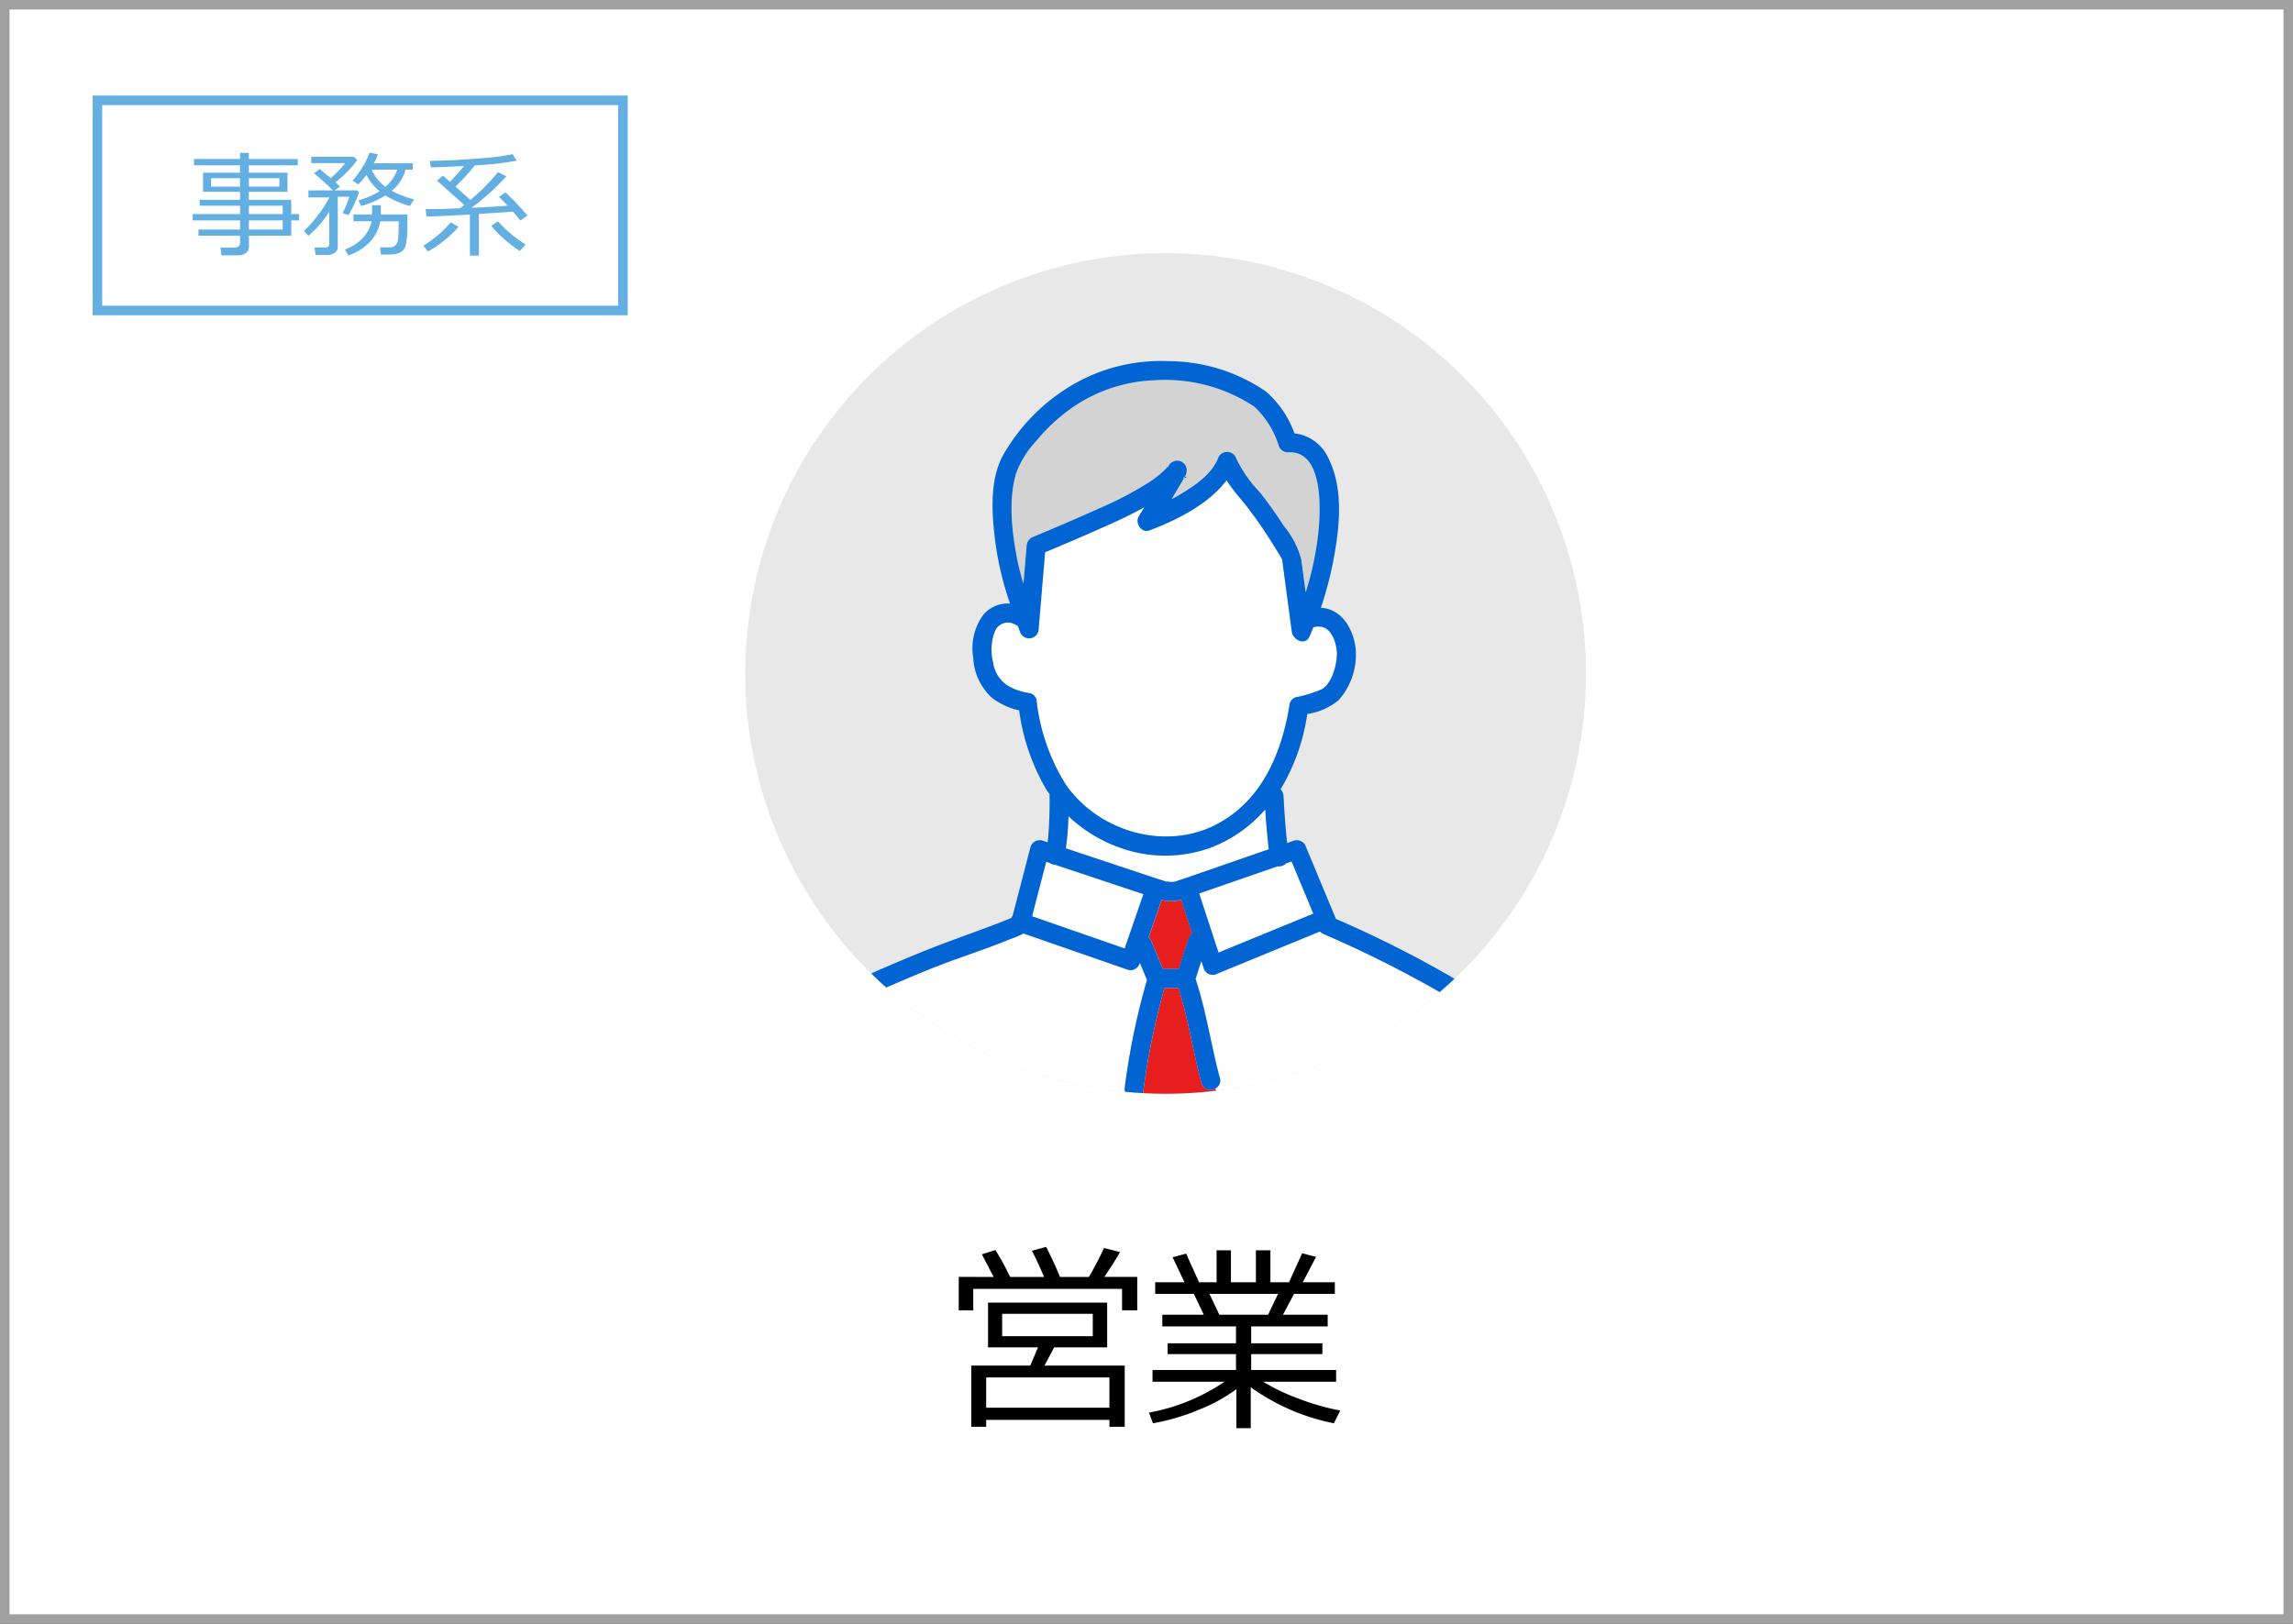 <svg xmlns="http://www.w3.org/2000/svg" xmlns:xlink="http://www.w3.org/1999/xlink" width="240" height="170" viewBox="0 0 240 170">
  <rect x="0" y="0" width="240" height="170" fill="#333333" stroke="none"/>
  <defs>
    <clipPath id="clip-path">
      <path id="パス_48275" data-name="パス 48275" d="M1108.236,61.057a44,44,0,1,0,44-44,44,44,0,0,0-44,44" transform="translate(-1108.236 -17.057)" fill="none"/>
    </clipPath>
    <clipPath id="clip-path-2">
      <rect id="長方形_158845" data-name="長方形 158845" width="32.241" height="22.235" fill="none"/>
    </clipPath>
  </defs>
  <g id="グループ_92557" data-name="グループ 92557" transform="translate(-973.153 -2624.772)">
    <g id="パス_46149" data-name="パス 46149" transform="translate(973.153 2624.772)" fill="#fff">
      <path d="M 239.5 169.5 L 0.5 169.5 L 0.5 0.5 L 239.5 0.5 L 239.5 169.5 Z" stroke="none"/>
      <path d="M 1 1 L 1 169 L 239 169 L 239 1 L 1 1 M 0 0 L 240 0 L 240 170 L 0 170 L 0 0 Z" stroke="none" fill="#a0a0a0"/>
    </g>
    <path id="パス_48978" data-name="パス 48978" d="M-16-14.448l-1.23-2.369,1.415-.451a27.925,27.925,0,0,1,1.538,2.82h3.558q-.8-1.866-1.282-2.738l1.5-.41Q-9.459-15.5-9.06-14.448h3.025a30.951,30.951,0,0,0,1.589-3.035l1.671.431q-.451.841-1.641,2.6H-.969v3.5H-2.559V-13.2H-18.134v2.246h-1.518v-3.5ZM-3.881.513h-12.9v.728h-1.559V-5.168h6.173l.81-1.907h-5.229v-4.686H-4.117v4.686H-9.665L-10.68-5.168h8.4V1.241h-1.6Zm-1.743-11.1h-9.485v2.338h9.485ZM-16.781-.759h12.9V-3.927h-12.9ZM.672.872.262-.246a20.65,20.65,0,0,0,7.9-3.23H.631v-1.23H9.367V-6.368H2.21V-7.506H9.367V-9.27H1.656v-1.22H6L4.958-12.674H.908v-1.22H3.974L2.733-16.509l1.415-.379L5.5-13.894H7.337v-3.343h1.5v3.343h2.615v-3.343h1.518v3.343h1.948l1.374-3.035,1.456.379L16.36-13.894h3.353v1.22H15.448L14.279-10.49h4.686v1.22H10.957v1.764h7.455v1.138H10.957v1.661h8.89v1.23H12.218a20.686,20.686,0,0,0,3.748,1.784,24.679,24.679,0,0,0,4.312,1.23L19.611.872a22.372,22.372,0,0,1-8.7-3.773V1.384H9.408V-2.7A17.07,17.07,0,0,1,5.46-.538,22.463,22.463,0,0,1,.672.872ZM6.588-12.674,7.624-10.49h5.1l1.046-2.184Z" transform="translate(1093.153 2772.903)"/>
    <g id="長方形_2351" data-name="長方形 2351" transform="translate(982.852 2634.776)" fill="#fff" stroke="#64afe1" stroke-width="1">
      <rect width="56" height="23" stroke="none"/>
      <rect x="0.5" y="0.5" width="55" height="22" fill="none"/>
    </g>
    <path id="パス_48977" data-name="パス 48977" d="M-16.922-1.324v-.65h4.348V-2.93h-4.957v-.662h4.957v-.879H-16.8v-.615h4.225V-5.93h-3.867V-7.922h3.867V-8.7H-17.4v-.662h4.822V-10h.926v.645h5.121V-8.7h-5.121v.773h4.043V-5.93h-4.043v.844h4.436v1.494H-6.4v.662h-.809v1.605h-4.436v1.16a.774.774,0,0,1-.325.653,1.317,1.317,0,0,1-.812.243H-14.52l-.1-.809h1.482a.607.607,0,0,0,.4-.135.405.405,0,0,0,.164-.322v-.791Zm8.461-6.023h-3.187v.879h3.188Zm-4.113,0h-3.035v.879h3.035Zm4.465,3.756v-.879h-3.539v.879Zm-3.539,1.617h3.539V-2.93h-3.539ZM2.643-5.543A9.64,9.64,0,0,1,.105-4.436l-.293-.586a9.09,9.09,0,0,0,2.221-.961A5.021,5.021,0,0,1,.656-7.705,6.337,6.337,0,0,1-.2-6.7l-.6-.4A9.69,9.69,0,0,0,.258-8.531a6.755,6.755,0,0,0,.715-1.5l.885.176a6.286,6.286,0,0,1-.439.943H5.5v.668h-.75A4.257,4.257,0,0,1,3.3-6.035a9.094,9.094,0,0,0,2.344.891l-.439.709A9.944,9.944,0,0,1,2.643-5.543Zm0-.908A4.176,4.176,0,0,0,3.885-8.244H1.213A4.264,4.264,0,0,0,2.643-6.451ZM-3.434.691H-4.67l-.105-.779h1.1q.439,0,.439-.416V-3.832a11.568,11.568,0,0,1-2.18,2.52l-.48-.516A11.138,11.138,0,0,0-4.45-3.439,11.979,11.979,0,0,0-3.234-5.32v-.018h-2.18v-.738h2.561q-.7-.7-1.975-1.787l.592-.451,1.143.955A10.353,10.353,0,0,0-1.57-8.93H-5.121v-.656H-.65l.352.328A11.873,11.873,0,0,1-2.59-6.92q.3.275.48.463l-.592.381H-.346l.229.17A8.906,8.906,0,0,1-.6-4.679a9.169,9.169,0,0,1-.633,1.2L-1.84-3.7a11.057,11.057,0,0,0,.709-1.711H-2.344V-.141a.722.722,0,0,1-.313.592A1.239,1.239,0,0,1-3.434.691Zm2.2.041L-1.594.117A4.88,4.88,0,0,0,.2-1.014a3.494,3.494,0,0,0,.987-1.828H-.7v-.709H1.242v-.967h.92v.967H4.939v1.295a9.418,9.418,0,0,1-.1,1.564,2,2,0,0,1-.264.782A1.133,1.133,0,0,1,4.16.442a1.7,1.7,0,0,1-.542.164A9.791,9.791,0,0,1,2.549.645H2.174l-.1-.756h1.02a.827.827,0,0,0,.583-.2,1.028,1.028,0,0,0,.284-.621,16.712,16.712,0,0,0,.064-1.907H2.1A4.192,4.192,0,0,1,.92-.583,5.474,5.474,0,0,1-1.23.732ZM11.484.756v-4.3q-3.246.182-4.529.211l-.111-.785q.938.029,3.6-.076.223-.164.445-.346Q10.834-4.594,8.045-7.1l.615-.51q.158.117.744.633.855-.885,1.465-1.652Q8.648-8.5,7.383-8.49l-.094-.674q2.484-.035,5.15-.255a26.049,26.049,0,0,0,3.527-.442l.416.686A34.519,34.519,0,0,1,12-8.689,23.028,23.028,0,0,1,9.973-6.475l1.559,1.4A20,20,0,0,0,14.42-7.986l.885.439a24.045,24.045,0,0,1-3.662,3.3q2.338-.105,3.785-.223-.5-.545-.9-.914l.674-.48q.381.322,1.148,1.137t1.154,1.289l-.738.516q-.375-.463-.785-.932-1.1.1-3.557.246V.756ZM16.7.275a13.935,13.935,0,0,1-1.667-1.292,8.81,8.81,0,0,1-1.31-1.351l.7-.469A12.881,12.881,0,0,0,17.32-.41ZM7.078.322,6.615-.287A13.822,13.822,0,0,0,8.162-1.4Q8.713-1.881,9.5-2.725l.791.469A10.368,10.368,0,0,1,8.763-.806,9.939,9.939,0,0,1,7.078.322Z" transform="translate(1010.852 2650.776)" fill="#64afe1"/>
    <g id="営業v02" transform="translate(1051.153 2651.276)">
      <path id="パス_48076" data-name="パス 48076" d="M1196.235,61.057a44,44,0,1,1-44-44,44,44,0,0,1,44,44" transform="translate(-1108.235 -17.058)" fill="#e8e8e9"/>
      <g id="グループ_91254" data-name="グループ 91254" transform="translate(0.001)" clip-path="url(#clip-path)">
        <path id="パス_48260" data-name="パス 48260" d="M1176.088,120.355a3.833,3.833,0,0,1-2.052.018q-.677,1.965-1.355,3.93a1.384,1.384,0,0,1,.3.446l1.189,2.854h1.666l.993-3.1a1.04,1.04,0,0,1,.432-.566l-1.169-3.569,0-.012" transform="translate(-1130.45 -52.664)" fill="#e61e1e"/>
        <path id="パス_48261" data-name="パス 48261" d="M1179.7,44.908a1.021,1.021,0,0,1-.961-.731,9.48,9.48,0,0,0-2.559-4.064,16.889,16.889,0,0,0-10.436-2.755,16.131,16.131,0,0,0-9.046,3.174,19.042,19.042,0,0,0-3.391,3.245,10.019,10.019,0,0,0-2.059,3.342c-.8,2.731-.454,5.928.063,8.678a28.44,28.44,0,0,0,.714,2.885l.336-3.98a1.061,1.061,0,0,1,.731-.961c2.241-.94,4.645-1.964,6.923-2.991a37.355,37.355,0,0,0,5.081-2.655,10.423,10.423,0,0,0,1.784-1.417c.094-.1.186-.21.281-.325.024-.073.052-.1.068-.08a1.236,1.236,0,0,1,.629-.459,1.01,1.01,0,0,1,1.261.961,1.4,1.4,0,0,1-.2.682c.159-.028.332.025-.093.161-.088.15-.179.3-.252.423-.345.6-.7,1.186-1.053,1.776.143-.078.288-.151.429-.231,1.636-.935,3.678-2.2,4.431-4.021a1.007,1.007,0,0,1,1.921,0,13.63,13.63,0,0,0,2.456,3.518c.906,1.13,1.732,2.321,2.521,3.534A9.225,9.225,0,0,1,1181.1,56.1q.231,1.737.463,3.474a32.075,32.075,0,0,0,1.331-6.267c.226-2.277.6-8.672-3.191-8.4" transform="translate(-1122.901 -24.05)" fill="#fff"/>
        <g id="グループ_91253" data-name="グループ 91253" transform="translate(27.879 13.293)" opacity="0.25">
          <g id="グループ_91252" data-name="グループ 91252">
            <g id="グループ_91251" data-name="グループ 91251" clip-path="url(#clip-path-2)">
              <path id="パス_48262" data-name="パス 48262" d="M1179.7,44.908a1.021,1.021,0,0,1-.961-.731,9.48,9.48,0,0,0-2.559-4.064,16.889,16.889,0,0,0-10.436-2.755,16.131,16.131,0,0,0-9.046,3.174,19.042,19.042,0,0,0-3.391,3.245,10.019,10.019,0,0,0-2.059,3.342c-.8,2.731-.454,5.928.063,8.678a28.44,28.44,0,0,0,.714,2.885l.336-3.98a1.061,1.061,0,0,1,.731-.961c2.241-.94,4.645-1.964,6.923-2.991a37.355,37.355,0,0,0,5.081-2.655,10.423,10.423,0,0,0,1.784-1.417c.094-.1.186-.21.281-.325.024-.073.052-.1.068-.08a1.236,1.236,0,0,1,.629-.459,1.01,1.01,0,0,1,1.261.961,1.4,1.4,0,0,1-.2.682c.159-.028.332.025-.093.161-.088.15-.179.3-.252.423-.345.6-.7,1.186-1.053,1.776.143-.078.288-.151.429-.231,1.636-.935,3.678-2.2,4.431-4.021a1.007,1.007,0,0,1,1.921,0,13.63,13.63,0,0,0,2.456,3.518c.906,1.13,1.732,2.321,2.521,3.534A9.225,9.225,0,0,1,1181.1,56.1q.231,1.737.463,3.474a32.075,32.075,0,0,0,1.331-6.267c.226-2.277.6-8.672-3.191-8.4" transform="translate(-1150.78 -37.343)" fill="#505054"/>
            </g>
          </g>
        </g>
        <path id="パス_48263" data-name="パス 48263" d="M1189.851,114.456a1.178,1.178,0,0,1-.73.324.871.871,0,0,1-.172-.012L1185.382,116l-4.647,1.609a1.092,1.092,0,0,1,.054.122q.993,3.031,1.986,6.063l.488-.2,9.43-3.874-2.273-5.465-.569.2" transform="translate(-1133.226 -50.562)" fill="#fff"/>
        <path id="パス_48264" data-name="パス 48264" d="M1178.206,52.86a.339.339,0,0,1-.062.113l.117-.035c.031-.054.063-.106.093-.161-.07.012-.137.039-.147.083" transform="translate(-1132.333 -29.37)" fill="#33c8e7"/>
        <path id="パス_48265" data-name="パス 48265" d="M1182.085,68.7a2.073,2.073,0,0,0-.805.056c-.134.322-.258.649-.4.965-.467,1.018-1.744.341-1.856-.5q-.5-3.776-1.009-7.552v-.008c-.045-.071-.084-.153-.123-.217q-.82-1.383-1.709-2.725a38.469,38.469,0,0,0-2.617-3.531,18.354,18.354,0,0,1-1.373-1.816c-1.91,2.529-5.245,4.171-8.061,5.241-.832.316-1.55-.768-1.125-1.464q.292-.479.581-.959c-1.322.739-2.7,1.382-4.083,2-2.088.931-4.191,1.829-6.3,2.716q-.339,4.017-.677,8.035a1,1,0,0,1-1.958.265c-.075-.2-.147-.394-.22-.592a1.067,1.067,0,0,1-.222-.106,1.467,1.467,0,0,0-2.207.751,5.323,5.323,0,0,0-.155,3.194,3.411,3.411,0,0,0,1.676,2.5,6.433,6.433,0,0,0,2.168.7.956.956,0,0,1,.7.7,20.925,20.925,0,0,0,3.075,8.887c3.422,4.912,10.423,6.974,15.8,4.14,4.768-2.512,6.831-7.558,7.624-12.609a.981.981,0,0,1,.7-.7,11.465,11.465,0,0,0,2.677-.83c1.041-.618,1.519-2.433,1.559-3.551.037-1.039-.432-2.788-1.652-2.982" transform="translate(-1121.803 -29.573)" fill="#fff"/>
        <path id="パス_48266" data-name="パス 48266" d="M1174.593,109.965a14,14,0,0,1-9.627-.067,15.407,15.407,0,0,1-5.229-3.234,29.366,29.366,0,0,1-.27,3.355l3,1,6.786,2.259a6.063,6.063,0,0,1,.742.246c-.154-.066.344.015.511.015.206,0,.472-.06.379-.022.011,0,.024-.007.035-.012.261-.112.543-.188.812-.281l8.966-3.106c-.161-1.384-.279-2.774-.369-4.165a14.41,14.41,0,0,1-5.738,4.012" transform="translate(-1125.895 -47.699)" fill="#fff"/>
        <path id="パス_48267" data-name="パス 48267" d="M1156.24,114.583a.85.85,0,0,1-.311-.144l-.37-.123-1.2,4.61c-.094.361-.179.728-.269,1.094l.423.147,9.252,3.217q.979-2.842,1.959-5.682l-9.293-3.094a1.006,1.006,0,0,1-.195-.024" transform="translate(-1124.042 -50.582)" fill="#fff"/>
        <path id="パス_48268" data-name="パス 48268" d="M1175.767,51.05a.771.771,0,0,0-.033.193.691.691,0,0,1,.06-.109c.059-.075.06-.144.041-.164l-.068.08" transform="translate(-1131.503 -28.747)" fill="#33c8e7"/>
        <path id="パス_48269" data-name="パス 48269" d="M1152.417,128.824l-.01.029a1.014,1.014,0,0,1-1.226.7l-1.481-.514-9.468-3.292a9.9,9.9,0,0,1-1.432.605c-2.711,1.126-5.533,1.979-8.259,3.083q-2.385.965-4.742,2a17.07,17.07,0,0,0-3.648,1.94,15.926,15.926,0,0,0-5.47,8.974,1.039,1.039,0,0,1-.122.29H1151a1.205,1.205,0,0,1-.159-.819,73.893,73.893,0,0,1,2.325-11.2q-.374-.894-.746-1.789" transform="translate(-1111.105 -54.521)" fill="#fff"/>
        <path id="パス_48270" data-name="パス 48270" d="M1177.843,144.417c-.883-3.307-1.378-6.695-2.41-9.962h-1.463a75.625,75.625,0,0,0-2.233,10.894.713.713,0,0,1-.119.289h7.841l-.135-.674a.967.967,0,0,1-1.48-.547" transform="translate(-1130.084 -57.524)" fill="#e61e1e"/>
        <path id="パス_48271" data-name="パス 48271" d="M1214.506,141.286a31.986,31.986,0,0,0-2.944-5.187c-1.53-2.018-3.9-3.2-6.052-4.45a120.581,120.581,0,0,0-11.96-5.962.919.919,0,0,1-.353-.261l-1.311.539-9.655,3.967a1,1,0,0,1-1.225-.7c-.078-.237-.155-.474-.233-.712q-.3.937-.6,1.873c1.126,3.4,1.621,6.93,2.542,10.379a.917.917,0,0,1-.442,1.077l.135.674h33.922c-.1-.347-.2-.7-.331-1.039a.9.9,0,0,1-1.493-.2" transform="translate(-1133.032 -54.411)" fill="#fff"/>
        <path id="パス_48272" data-name="パス 48272" d="M1178.415,52.773c-.03.055-.062.107-.092.161.424-.136.252-.189.092-.161" transform="translate(-1132.395 -29.366)" fill="#0064d2"/>
        <path id="パス_48273" data-name="パス 48273" d="M1175.784,51.047l.068-.08c-.016-.016-.045.007-.068.08" transform="translate(-1131.52 -28.744)" fill="#0064d2"/>
        <path id="パス_48274" data-name="パス 48274" d="M1190.248,103.495c-1.6-2.1-3.858-3.349-6.1-4.668a117.769,117.769,0,0,0-12.182-6.132.11.11,0,0,1-.005-.016l-3.115-7.489a1.016,1.016,0,0,0-1.226-.7l-.761.263c-.172-1.634-.287-3.277-.377-4.915a1.131,1.131,0,0,0-.309-.712l.019-.029a21.216,21.216,0,0,0,2.778-7.847,6.891,6.891,0,0,0,3.24-1.414,7.142,7.142,0,0,0,1.818-5.476c-.206-1.735-1.166-3.674-2.984-4.136a3.554,3.554,0,0,0-.655-.1,37.2,37.2,0,0,0,1.317-4.991c.647-3.416,1.1-7.486-.551-10.715a4.446,4.446,0,0,0-3.532-2.552,10.434,10.434,0,0,0-2.9-4.309,1.112,1.112,0,0,0-.1-.064,1.127,1.127,0,0,0-.1-.091,18.113,18.113,0,0,0-10.1-3.094,18.3,18.3,0,0,0-10.248,2.613,20.013,20.013,0,0,0-7.084,7.3c-1.4,2.618-1.134,6.149-.78,8.986a33.88,33.88,0,0,0,1.544,6.48,3.348,3.348,0,0,0-2.761,1.131,5.952,5.952,0,0,0-1.085,4.564,6.043,6.043,0,0,0,1.958,4.168,7.156,7.156,0,0,0,2.843,1.313,22.24,22.24,0,0,0,2.847,8.29c.108.171.23.331.345.5,0,.026-.007.05-.007.077.014.737,0,1.474-.021,2.212-.02.669-.054,1.338-.107,2.005-.02.244-.047.488-.073.732l-.574-.191a1.007,1.007,0,0,0-1.225.7q-.931,3.583-1.862,7.165a1.08,1.08,0,0,0-.137.251c-3.159,1.276-6.394,2.337-9.552,3.628-2.02.826-4.031,1.68-6.02,2.578a13.671,13.671,0,0,0-4.875,3.821,19.132,19.132,0,0,0-3.758,7.664.939.939,0,0,0,.159.819h1.641a1.027,1.027,0,0,0,.121-.289,15.928,15.928,0,0,1,5.47-8.974,17.059,17.059,0,0,1,3.648-1.94q2.357-1.033,4.741-2c2.727-1.1,5.549-1.956,8.259-3.083a9.893,9.893,0,0,0,1.432-.605l9.468,3.292,1.482.514a1.013,1.013,0,0,0,1.225-.7l.01-.029.746,1.789a73.984,73.984,0,0,0-2.325,11.2,1.207,1.207,0,0,0,.159.819h1.644a.7.7,0,0,0,.119-.289,75.687,75.687,0,0,1,2.234-10.894h1.463c1.032,3.267,1.528,6.655,2.41,9.963a.967.967,0,0,0,1.48.547l-.384-1.92.384,1.92a.917.917,0,0,0,.441-1.077c-.92-3.448-1.415-6.983-2.541-10.378l.6-1.873c.078.237.155.474.233.712a1,1,0,0,0,1.225.7l9.655-3.967,1.311-.539a.925.925,0,0,0,.353.261,120.554,120.554,0,0,1,11.96,5.962c2.149,1.248,4.522,2.432,6.052,4.45a31.946,31.946,0,0,1,2.944,5.187.9.9,0,0,0,1.493.2,4.593,4.593,0,0,0-1.023-1.667,4.593,4.593,0,0,1,1.023,1.667.99.99,0,0,0,.227-1.206,32.713,32.713,0,0,0-3.087-5.375m-51.756-57.424a10.008,10.008,0,0,1,2.059-3.343,19.045,19.045,0,0,1,3.391-3.245,16.13,16.13,0,0,1,9.046-3.174,16.9,16.9,0,0,1,10.436,2.755,9.484,9.484,0,0,1,2.558,4.064,1.02,1.02,0,0,0,.961.731c3.79-.269,3.417,6.126,3.191,8.4a32.084,32.084,0,0,1-1.331,6.267l-.464-3.474a9.223,9.223,0,0,0-1.818-3.488c-.788-1.213-1.615-2.4-2.52-3.534a13.61,13.61,0,0,1-2.456-3.517,1.007,1.007,0,0,0-1.922,0c-.752,1.825-2.795,3.085-4.43,4.02-.141.081-.287.154-.43.232.355-.59.708-1.181,1.053-1.777.074-.127.164-.272.253-.423l-.117.035a.339.339,0,0,0,.062-.113c.01-.043.077-.071.147-.083a1.413,1.413,0,0,0,.2-.683,1.011,1.011,0,0,0-1.261-.961,1.234,1.234,0,0,0-.63.459c.02.02.019.09-.04.164a.661.661,0,0,0-.06.11.777.777,0,0,1,.033-.194c-.094.115-.187.229-.281.325a10.35,10.35,0,0,1-1.784,1.417,37.258,37.258,0,0,1-5.081,2.655c-2.278,1.028-4.681,2.05-6.923,2.991a1.061,1.061,0,0,0-.732.961q-.168,1.99-.335,3.98a28.474,28.474,0,0,1-.714-2.886c-.517-2.75-.858-5.946-.063-8.677m2.149,23.7a.957.957,0,0,0-.7-.7,6.431,6.431,0,0,1-2.168-.7,3.41,3.41,0,0,1-1.676-2.5,5.318,5.318,0,0,1,.155-3.194,1.467,1.467,0,0,1,2.207-.751,1.078,1.078,0,0,0,.222.106c.073.2.146.4.221.592a1,1,0,0,0,1.957-.265q.339-4.017.677-8.035c2.107-.887,4.211-1.785,6.3-2.716,1.382-.617,2.76-1.259,4.083-2-.194.32-.387.64-.581.959-.424.7.294,1.78,1.125,1.464,2.816-1.07,6.152-2.712,8.062-5.241a18.337,18.337,0,0,0,1.372,1.816,38.26,38.26,0,0,1,2.617,3.53q.888,1.341,1.71,2.725c.038.064.077.146.122.217l0,.008q.5,3.776,1.008,7.552c.113.845,1.39,1.522,1.857.5.145-.316.268-.643.4-.965a2.073,2.073,0,0,1,.805-.056c1.221.195,1.689,1.943,1.653,2.982-.04,1.118-.518,2.933-1.559,3.551a11.472,11.472,0,0,1-2.677.83.978.978,0,0,0-.7.7c-.793,5.052-2.856,10.1-7.624,12.609-5.38,2.834-12.381.773-15.8-4.14a20.927,20.927,0,0,1-3.075-8.887m9.225,26.033-9.252-3.216-.423-.147c.09-.365.175-.732.269-1.093l1.2-4.611.37.123a.841.841,0,0,0,.311.144,1.058,1.058,0,0,0,.195.025l9.293,3.094q-.98,2.842-1.959,5.682m6.652-.962q-.5,1.549-.993,3.1h-1.666l-1.189-2.854a1.389,1.389,0,0,0-.3-.446l1.354-3.929a3.839,3.839,0,0,0,2.052-.018.071.071,0,0,0,0,.012q.584,1.785,1.169,3.569a1.033,1.033,0,0,0-.432.566m-.538-6.314c-.268.093-.55.169-.811.281-.011.005-.023.008-.035.012.093-.039-.173.021-.378.021-.168,0-.666-.081-.512-.014a6.032,6.032,0,0,0-.742-.246l-6.786-2.259-3-1a29.065,29.065,0,0,0,.27-3.355,15.408,15.408,0,0,0,5.231,3.234,14,14,0,0,0,9.626.067,14.4,14.4,0,0,0,5.739-4.012c.09,1.391.208,2.781.368,4.165l-8.966,3.106m4.2,7.511-.488.2-1.986-6.063a1.092,1.092,0,0,0-.054-.122l4.647-1.609,3.567-1.236a.877.877,0,0,0,.173.012,1.178,1.178,0,0,0,.729-.324l.569-.2,2.273,5.465-9.43,3.874" transform="translate(-1110.142 -23.001)" fill="#0064d2"/>
      </g>
    </g>
  </g>
</svg>
